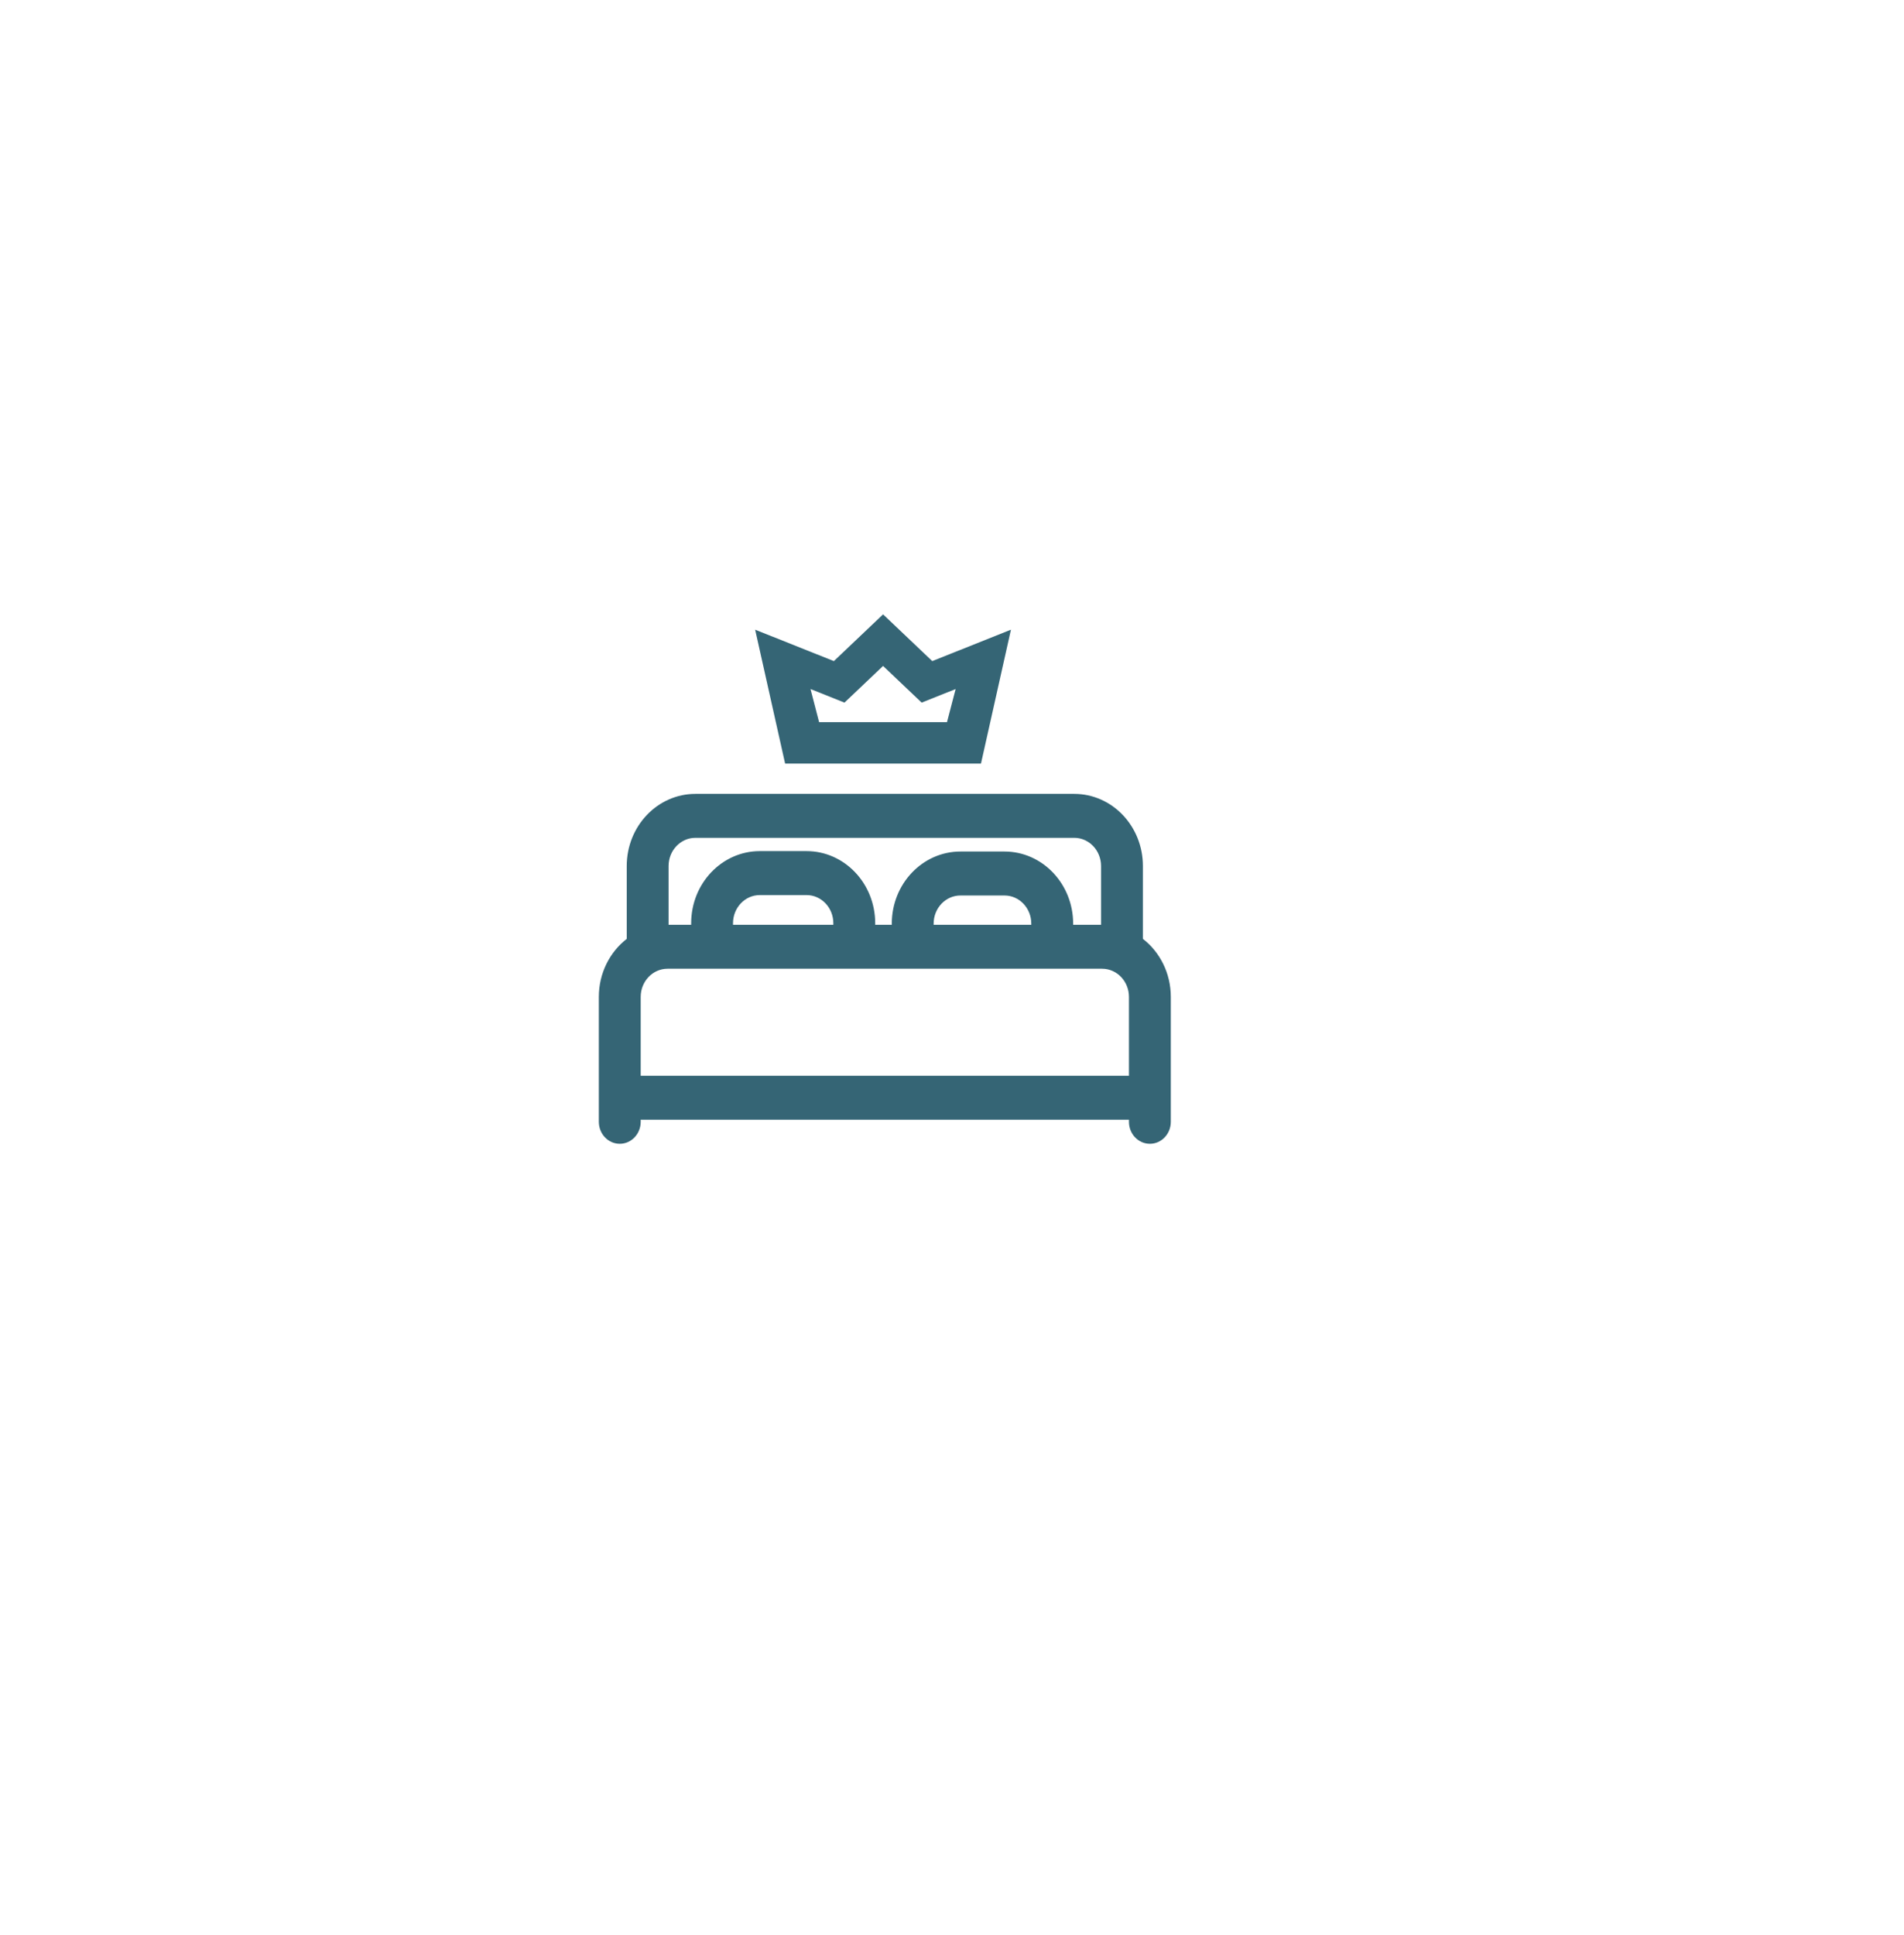 <svg width="124" height="126" viewBox="0 0 124 126" fill="none" xmlns="http://www.w3.org/2000/svg">
<g filter="url(#filter0_dd_1123_53032)">
<rect x="23" y="36" width="72" height="52" rx="26" fill="white" shape-rendering="crispEdges"/>
<path fill-rule="evenodd" clip-rule="evenodd" d="M58.511 48.359L55.997 50.746L53.786 49.863L54.345 52.018H62.674L63.237 49.863L61.025 50.746L58.511 48.359ZM55.307 48.043L58.511 45L61.714 48.043L66.839 45.998L64.887 54.717H52.132L50.18 45.998L55.307 48.043ZM44.542 61.384C44.542 60.371 45.325 59.549 46.29 59.549H70.959C71.924 59.549 72.707 60.371 72.707 61.384V65.211H70.89V65.138C70.89 62.544 68.887 60.441 66.417 60.441H63.552C61.081 60.441 59.079 62.544 59.079 65.138V65.211H57.998V65.11C57.998 62.517 55.995 60.414 53.525 60.414H50.486C48.015 60.414 46.013 62.517 46.013 65.11V65.211H44.542V61.384ZM69.527 68.073H69.519H60.449H60.442H60.434H56.647H56.635H56.623H47.387H47.375H47.364H44.473C43.508 68.073 42.726 68.894 42.726 69.907V75.041H74.524V69.907C74.524 68.894 73.742 68.073 72.777 68.073H69.535H69.527ZM68.164 65.138V65.211H61.804V65.138C61.804 64.124 62.587 63.303 63.552 63.303H66.417C67.382 63.303 68.164 64.124 68.164 65.138ZM41.817 66.128V61.384C41.817 58.79 43.819 56.688 46.29 56.688H70.959C73.43 56.688 75.433 58.79 75.433 61.384V66.128C76.535 66.983 77.25 68.358 77.25 69.907V76.472V78.039C77.25 78.829 76.64 79.47 75.887 79.47C75.135 79.47 74.524 78.829 74.524 78.039V77.903H42.726V78.039C42.726 78.829 42.115 79.47 41.363 79.47C40.61 79.47 40 78.829 40 78.039V76.472V69.907C40 68.358 40.715 66.984 41.817 66.128ZM55.272 65.211H48.738V65.11C48.738 64.097 49.52 63.276 50.486 63.276H53.525C54.49 63.276 55.272 64.097 55.272 65.11V65.211Z" fill="#356575"/>
</g>
<defs>
<filter id="filter0_dd_1123_53032" x="0" y="0" width="124" height="126" filterUnits="userSpaceOnUse" color-interpolation-filters="sRGB">
<feFlood flood-opacity="0" result="BackgroundImageFix"/>
<feColorMatrix in="SourceAlpha" type="matrix" values="0 0 0 0 0 0 0 0 0 0 0 0 0 0 0 0 0 0 127 0" result="hardAlpha"/>
<feOffset dx="-5" dy="-18"/>
<feGaussianBlur stdDeviation="9"/>
<feComposite in2="hardAlpha" operator="out"/>
<feColorMatrix type="matrix" values="0 0 0 0 1 0 0 0 0 1 0 0 0 0 1 0 0 0 1 0"/>
<feBlend mode="normal" in2="BackgroundImageFix" result="effect1_dropShadow_1123_53032"/>
<feColorMatrix in="SourceAlpha" type="matrix" values="0 0 0 0 0 0 0 0 0 0 0 0 0 0 0 0 0 0 127 0" result="hardAlpha"/>
<feOffset dx="4" dy="13"/>
<feGaussianBlur stdDeviation="12.5"/>
<feComposite in2="hardAlpha" operator="out"/>
<feColorMatrix type="matrix" values="0 0 0 0 0.208 0 0 0 0 0.397 0 0 0 0 0.458 0 0 0 0.05 0"/>
<feBlend mode="normal" in2="effect1_dropShadow_1123_53032" result="effect2_dropShadow_1123_53032"/>
<feBlend mode="normal" in="SourceGraphic" in2="effect2_dropShadow_1123_53032" result="shape"/>
</filter>
</defs>
</svg>
